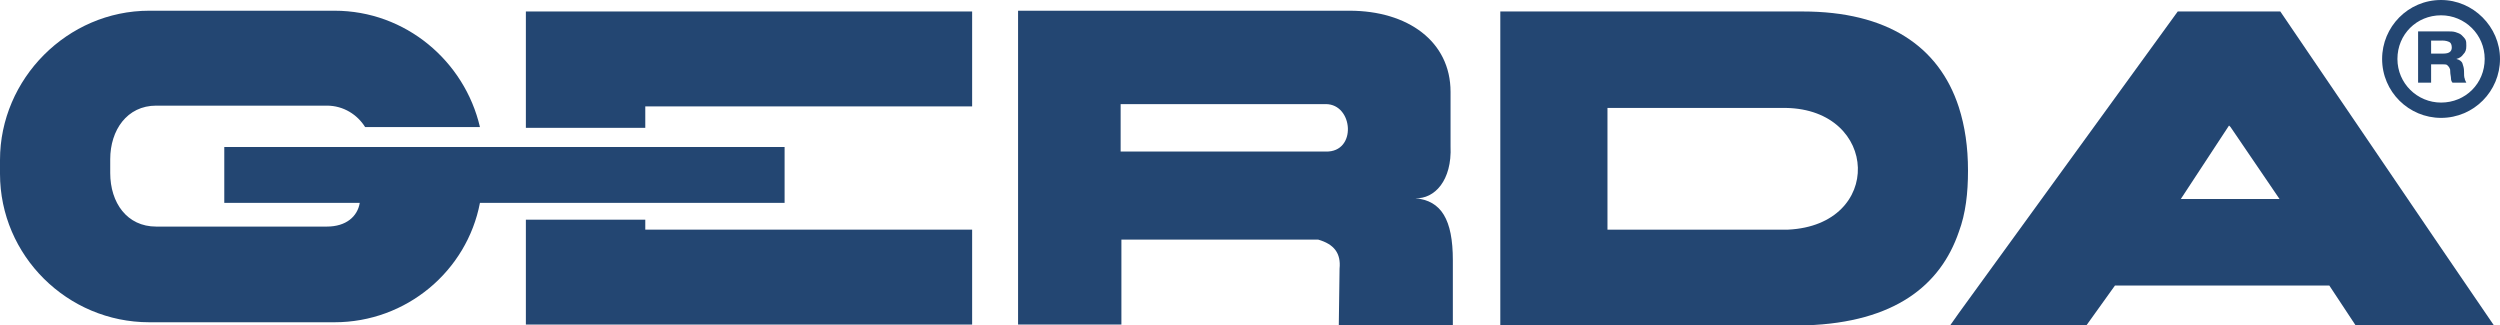 <?xml version="1.0" encoding="utf-8"?>
<!-- Generator: Adobe Illustrator 23.0.3, SVG Export Plug-In . SVG Version: 6.00 Build 0)  -->
<svg version="1.1" id="Слой_1" xmlns="http://www.w3.org/2000/svg" xmlns:xlink="http://www.w3.org/1999/xlink" x="0px" y="0px"
	 viewBox="0 0 326.6 42.5" style="enable-background:new 0 0 326.6 42.5;" xml:space="preserve">
<style type="text/css">
	.st0{fill:#234672;}
</style>
<g>
	<path class="st0" d="M257.1,22.3c0-3.1-0.4-5.8-1.2-8.3c-2.6-8-9.4-12.5-20.4-12.5h-9.2h-30.3v41h30.3h9.7
		c11.5-0.4,17.5-5.2,19.9-12.2C256.8,27.9,257.1,25.2,257.1,22.3z M233.6,30h-7.2H210V14.1h16.3h7C245.5,14.3,246.1,29.4,233.6,30z"
		/>
	<path class="st0" d="M102.5,26.5v-7.3H85.6H29.3v7.3H47c-0.3,1.8-1.8,3.1-4.3,3.1H20.4c-3.8,0-6-3.1-6-7v-1.8c0-3.8,2.2-7,6-7h22.3
		c2.2,0,4,1.2,5,2.8h15C60.7,8,53,1.4,43.7,1.4H19.5C8.8,1.4,0,10.3,0,20.9v1.8c0,10.7,8.8,19.4,19.5,19.4h24.2
		c9.4,0,17.3-6.7,19-15.6h22.9C85.6,26.5,102.5,26.5,102.5,26.5z"/>
	<polygon class="st0" points="84.3,13.9 85.6,13.9 127,13.9 127,1.5 85.6,1.5 68.7,1.5 68.7,16.7 84.3,16.7 	"/>
	<path class="st0" d="M325.8,42.5l-7.1-10.4L297.9,1.5h-6.6h-6.8l-28.6,39.4l-1.2,1.7h1.2h16.6l3.8-5.3h15h13l3.5,5.3h10.8H325.8z
		 M291.4,26h-6.5l6.3-9.6l0.2,0.2l0,0l6.4,9.4H291.4z"/>
	<path class="st0" d="M174.9,42.5h14.9v-8.5c0-5.3-1.5-7.8-4.9-8.1c2.5,0.1,4.8-2.3,4.6-6.8v-7.1c0-6.6-5.6-10.6-13.2-10.6h-15.1
		H133v41h13.5V31.3h14.8h10.9c2.1,0.6,3,1.8,2.8,3.8L174.9,42.5L174.9,42.5z M173.2,19.8h-12h-14.8v-6.2h14.8h12
		C176.8,13.6,177.3,19.9,173.2,19.8z"/>
	<polygon class="st0" points="127,42.4 127,30 85.6,30 84.3,30 84.3,28.7 68.7,28.7 68.7,42.4 85.6,42.4 	"/>
	<path class="st0" d="M318.9,2c3.1,0,5.7,2.5,5.7,5.7s-2.5,5.7-5.7,5.7c-3.1,0-5.7-2.5-5.7-5.7S315.7,2,318.9,2 M318.9,0
		c-4.3,0-7.7,3.5-7.7,7.7c0,4.3,3.5,7.7,7.7,7.7c4.3,0,7.7-3.5,7.7-7.7C326.6,3.5,323.1,0,318.9,0L318.9,0z"/>
	<g>
		<path class="st0" d="M315.9,10.7V4.1h3.8c0.4,0,0.8,0,1.1,0.1c0.3,0.1,0.6,0.2,0.8,0.4c0.2,0.2,0.4,0.4,0.5,0.6
			c0.1,0.2,0.1,0.5,0.1,0.8c0,0.5-0.1,0.8-0.4,1.1c-0.2,0.3-0.5,0.5-0.9,0.6v0c0.4,0.1,0.7,0.3,0.8,0.6c0.1,0.3,0.2,0.6,0.2,1
			c0,0.4,0,0.8,0.1,1c0,0.1,0.1,0.3,0.2,0.5h-1.8c-0.1-0.1-0.2-0.3-0.2-0.5c0-0.3-0.1-0.6-0.1-0.9c0-0.2,0-0.4-0.1-0.5
			c0-0.1-0.2-0.3-0.3-0.4c-0.1-0.1-0.4-0.1-0.8-0.1h-1.3v2.4H315.9z M317.6,5.4V7h1.6c0.8,0,1.1-0.3,1.1-0.8c0-0.3-0.1-0.6-0.3-0.7
			c-0.2-0.1-0.5-0.2-0.9-0.2H317.6z"/>
	</g>
</g>
</svg>
